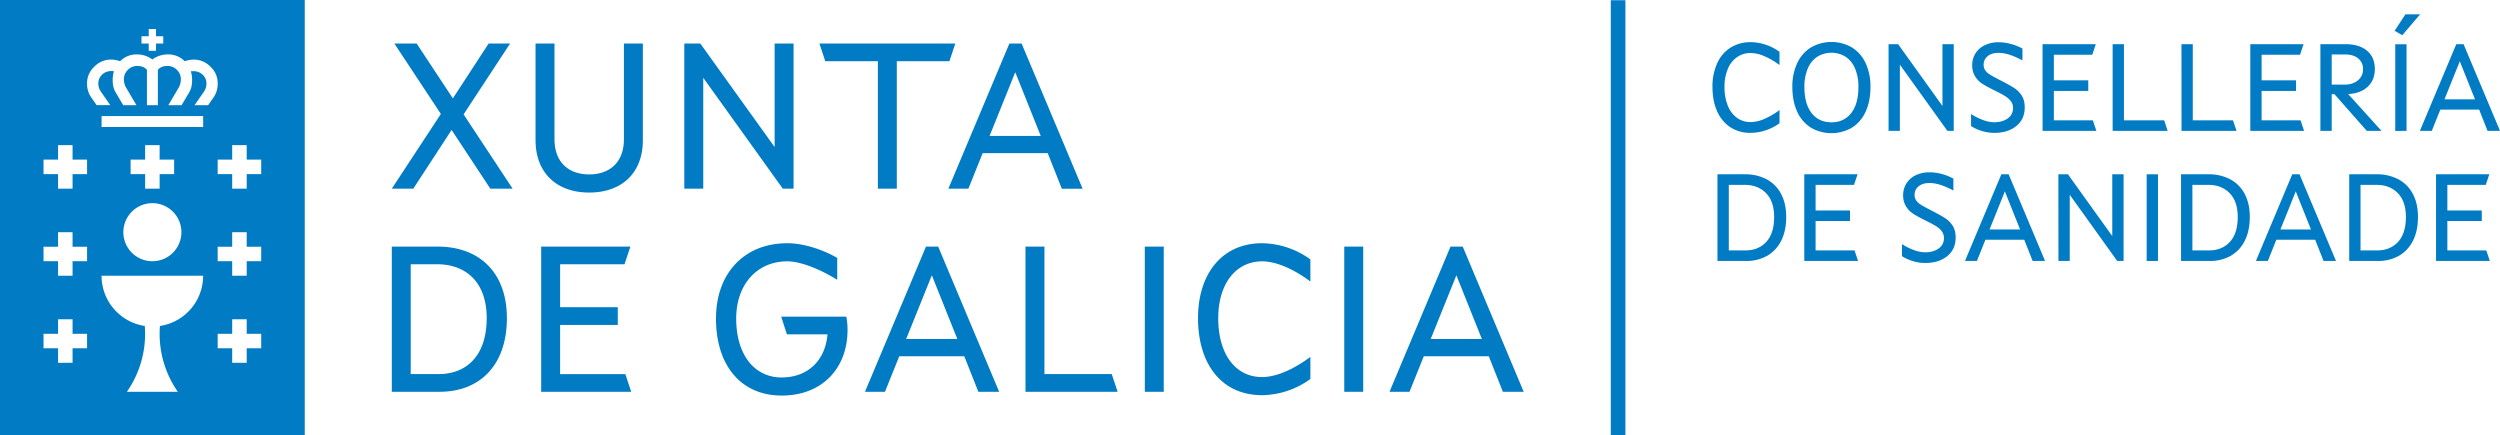 <svg id="Capa_1" data-name="Capa 1" xmlns="http://www.w3.org/2000/svg" viewBox="0 0 2354.45 410.01"><defs><style>.cls-1{fill:#007bc4;}</style></defs><path class="cls-1" d="M1629.51,119.76a34.4,34.4,0,0,1-12.42-15.15q-4.32-9.76-4.32-22.77a52.67,52.67,0,0,1,4.38-22.12,33.46,33.46,0,0,1,12.54-14.79,34.62,34.62,0,0,1,19-5.21A44.9,44.9,0,0,1,1663,42.15a45.61,45.61,0,0,1,12.9,6.69V61.25A70.5,70.5,0,0,0,1661.86,53a33.25,33.25,0,0,0-13.13-3.07A22,22,0,0,0,1636,53.75a25,25,0,0,0-8.75,11.11,42.63,42.63,0,0,0-3.14,17,46,46,0,0,0,3.08,17.62,25.86,25.86,0,0,0,8.64,11.48,21.47,21.47,0,0,0,12.89,4,33.25,33.25,0,0,0,13.13-3.07,71,71,0,0,0,14.08-8.28V116a45.59,45.59,0,0,1-12.9,6.68,44.9,44.9,0,0,1-14.31,2.43A34,34,0,0,1,1629.51,119.76Z"/><path class="cls-1" d="M1705.33,120.11A34.13,34.13,0,0,1,1692.49,105q-4.5-9.89-4.49-23.13a51.75,51.75,0,0,1,4.49-22.23,34.36,34.36,0,0,1,12.84-14.86,38.69,38.69,0,0,1,38.92,0,34.4,34.4,0,0,1,12.83,14.86,51.75,51.75,0,0,1,4.49,22.23q0,13.23-4.49,23.13a34.17,34.17,0,0,1-12.83,15.14,38.56,38.56,0,0,1-38.92,0Zm38.09-13.61q6.81-8.69,6.8-24.66a43.51,43.51,0,0,0-3.13-17.22,24.72,24.72,0,0,0-8.87-11.11,25.35,25.35,0,0,0-26.86,0,24.72,24.72,0,0,0-8.87,11.11,43.33,43.33,0,0,0-3.14,17.22q0,16,6.8,24.66t18.64,8.7Q1736.61,115.2,1743.42,106.5Z"/><path class="cls-1" d="M1778.61,41.62h9l41.76,58.19V41.62H1840v81.62h-6L1789.26,60.9v62.34h-10.65Z"/><path class="cls-1" d="M1866.5,123.35a39.87,39.87,0,0,1-10.18-4.61V107.39A55.77,55.77,0,0,0,1867.5,113a30.89,30.89,0,0,0,10.35,2.13q8.18,0,13.07-3.67a11.53,11.53,0,0,0,4.92-9.7,10.43,10.43,0,0,0-2-6.38,19.28,19.28,0,0,0-5.33-4.79c-2.21-1.38-5.28-3.07-9.23-5q-8.16-4-12.24-6.62a22.58,22.58,0,0,1-6.86-6.93,19.63,19.63,0,0,1-2.78-10.82,20.25,20.25,0,0,1,3-10.82,20.89,20.89,0,0,1,8.69-7.76,29.48,29.48,0,0,1,13.25-2.84,43.42,43.42,0,0,1,11.53,1.6,49.67,49.67,0,0,1,10.83,4.32V56.88q-13.14-7.11-22.36-7.1c-4.5,0-8,1.07-10.47,3.19a10.06,10.06,0,0,0-3.72,7.93,9.13,9.13,0,0,0,1.59,5.44,15.07,15.07,0,0,0,4.5,4q2.89,1.78,8.81,4.86,9.46,4.84,13.78,7.62A23.85,23.85,0,0,1,1904,90c1.89,2.91,2.84,6.67,2.84,11.23q0,11-7.93,17.46t-20.82,6.45A38.87,38.87,0,0,1,1866.5,123.35Z"/><path class="cls-1" d="M1923.63,41.62h50.16l-3.32,9.93h-36.19V75.68h32.41v9.94h-32.41v27.69H1971l3.31,9.93h-50.63Z"/><path class="cls-1" d="M1989.64,41.62h10.65v71.69h37.85l3.31,9.93h-51.81Z"/><path class="cls-1" d="M2054.47,41.62h10.64v71.69H2103l3.31,9.93h-51.8Z"/><path class="cls-1" d="M2119.29,41.62h50.16l-3.32,9.93h-36.2V75.68h32.41v9.94h-32.41v27.69h36.68l3.31,9.93h-50.63Z"/><path class="cls-1" d="M2209,41.62q12.89,0,20.22,6.15c4.89,4.11,7.34,9.81,7.34,17.15,0,7-2.25,12.62-6.75,16.81s-10.6,6.46-18.33,6.85l31.34,34.66H2229L2198.54,88.7h-2.6v34.54H2185.3V41.62Zm11.65,34.06a13.06,13.06,0,0,0,4.79-10.52A12.46,12.46,0,0,0,2220.9,55c-3-2.47-7.14-3.73-12.42-3.73h-12.54V79.7H2208C2213.22,79.7,2217.41,78.37,2220.61,75.68Z"/><path class="cls-1" d="M2255.21,29l10.16-15.49h13.85l-16.8,19.63Zm.59,12.66h10.64v81.62H2255.8Z"/><path class="cls-1" d="M2313.28,41.62h6.86l34.31,81.62h-11.72l-7.92-20h-36.55l-8.05,20H2279Zm17.63,51.93-14.32-35.84-14.43,35.84Z"/><path class="cls-1" d="M1663.81,168.89a32.5,32.5,0,0,1,13.6,13.77q4.8,9.06,4.8,21.71c0,8.67-1.58,16.14-4.73,22.36a33.13,33.13,0,0,1-13.26,14.2,39.22,39.22,0,0,1-19.75,4.84h-27V164.15h25.79A42.64,42.64,0,0,1,1663.81,168.89Zm-.35,58.91q7.38-8.06,7.39-23.43,0-14.67-7.63-22.47t-20.17-7.81h-14.9v61.75h15.61Q1656.06,235.84,1663.46,227.8Z"/><path class="cls-1" d="M1699.24,164.15h50.16l-3.32,9.94h-36.19v24.13h32.4v9.93h-32.4v27.69h36.67l3.31,9.93h-50.63Z"/><path class="cls-1" d="M1801.44,245.89a40.3,40.3,0,0,1-10.17-4.61V229.92a55.81,55.81,0,0,0,11.18,5.57,30.85,30.85,0,0,0,10.35,2.12q8.17,0,13.07-3.67a11.53,11.53,0,0,0,4.91-9.7,10.46,10.46,0,0,0-2-6.38,19.23,19.23,0,0,0-5.32-4.79q-3.32-2.07-9.23-5a137.6,137.6,0,0,1-12.24-6.62,22.72,22.72,0,0,1-6.87-6.93,19.71,19.71,0,0,1-2.77-10.82,20.24,20.24,0,0,1,3-10.82,21,21,0,0,1,8.69-7.76,29.49,29.49,0,0,1,13.26-2.84,43.49,43.49,0,0,1,11.53,1.61,49.85,49.85,0,0,1,10.83,4.31v11.24q-13.14-7.09-22.36-7.09-6.75,0-10.47,3.19a10,10,0,0,0-3.73,7.92,9.14,9.14,0,0,0,1.6,5.44,14.89,14.89,0,0,0,4.49,4c1.94,1.2,4.87,2.81,8.82,4.86q9.46,4.86,13.78,7.62a23.88,23.88,0,0,1,7.16,7.17q2.83,4.36,2.84,11.23,0,11-7.93,17.45T1813,247.67A39.25,39.25,0,0,1,1801.44,245.89Z"/><path class="cls-1" d="M1884.84,164.15h6.86l34.3,81.62h-11.71l-7.92-20h-36.55l-8,20h-11.24Zm17.62,51.93-14.31-35.84-14.43,35.84Z"/><path class="cls-1" d="M1938.54,164.15h9l41.76,58.2v-58.2h10.65v81.62h-6l-44.71-62.34v62.34h-10.64Z"/><path class="cls-1" d="M2021.69,164.15h10.65v81.62h-10.65Z"/><path class="cls-1" d="M2100.41,168.89a32.5,32.5,0,0,1,13.6,13.77q4.8,9.06,4.79,21.71c0,8.67-1.57,16.14-4.73,22.36a33,33,0,0,1-13.25,14.2,39.25,39.25,0,0,1-19.75,4.84h-27V164.15h25.79A42.67,42.67,0,0,1,2100.41,168.89Zm-.35,58.91q7.38-8.06,7.39-23.43,0-14.67-7.63-22.47t-20.17-7.81h-14.9v61.75h15.61Q2092.66,235.84,2100.06,227.8Z"/><path class="cls-1" d="M2158.79,164.15h6.85L2200,245.77h-11.72l-7.91-20h-36.56l-8,20h-11.24Zm17.62,51.93-14.31-35.84-14.44,35.84Z"/><path class="cls-1" d="M2258.79,168.89a32.45,32.45,0,0,1,13.6,13.77q4.8,9.06,4.8,21.71c0,8.67-1.58,16.14-4.73,22.36a33.16,33.16,0,0,1-13.25,14.2,39.29,39.29,0,0,1-19.76,4.84h-27V164.15h25.79A42.64,42.64,0,0,1,2258.79,168.89Zm-.35,58.91q7.39-8.06,7.39-23.43,0-14.67-7.63-22.47T2238,174.09h-14.9v61.75h15.61Q2251,235.84,2258.44,227.8Z"/><path class="cls-1" d="M2294.22,164.15h50.16l-3.32,9.94h-36.19v24.13h32.4v9.93h-32.4v27.69h36.67l3.31,9.93h-50.63Z"/><rect class="cls-1" x="1517.02" y="0.21" width="13.75" height="409.8"/><path class="cls-1" d="M0,0V410H287V0ZM133.25,34.17h6.84V27.34h6.83v6.83h6.84V41h-6.84v6.83h-6.84V41h-6.83V34.17ZM82,328H68.34v13.67H54.67V328H41V314.34H54.67V300.67H68.34v13.67H82Zm0-82H68.34v13.67H54.67V246H41V232.34H54.67V218.67H68.34v13.67H82Zm0-82H68.34v13.67H54.67V164H41V150.34H54.67V136.67H68.34v13.67H82Zm68.62,143q-.28,3.64-.28,7.36A95.2,95.2,0,0,0,167.49,369h-48a95.2,95.2,0,0,0,17.15-54.66c0-2.48-.1-4.94-.28-7.36a47.85,47.85,0,0,1-40.72-47.31h95.67A47.85,47.85,0,0,1,150.62,307ZM164,150.34V164H150.34v13.67H136.67V164H123V150.34h13.66V136.67h13.67v13.67Zm-20.5,41a27.34,27.34,0,1,1-27.33,27.33A27.33,27.33,0,0,1,143.5,191.34Zm47.84-71.76H95.67V109.33h95.67ZM201,91.92l-5,7.17H183.21l9.14-13.19a13.42,13.42,0,0,0,2.09-7.05,11.16,11.16,0,0,0-3.09-8,12.15,12.15,0,0,0-9-3.82,22.31,22.31,0,0,0-2.59.14l0-.05a29.25,29.25,0,0,1,1.17,7.81c0,4.43-.48,8.19-2.82,12.17l-7.12,12H158.51l10.13-17.18a16.05,16.05,0,0,0,1.68-7A11.83,11.83,0,0,0,167,66.21a12.29,12.29,0,0,0-9-4.11c-4.23,0-7.28,1.22-9.32,3.71V99.09H138.38V65.81c-2-2.5-5.1-3.72-9.33-3.72a12.29,12.29,0,0,0-9,4.11,11.84,11.84,0,0,0-3.36,8.68,16,16,0,0,0,1.68,7l10.13,17.18H116.05l-7.11-12c-2.35-4-2.83-7.74-2.83-12.17a28.94,28.94,0,0,1,1.18-7.81l0,0a22.09,22.09,0,0,0-2.59-.14,12.1,12.1,0,0,0-9,3.83,11.11,11.11,0,0,0-3.1,8,13.35,13.35,0,0,0,2.1,7.06l9.14,13.18H91l-5-7.16a21.92,21.92,0,0,1-4-13.08A20.71,20.71,0,0,1,88.66,63a21.6,21.6,0,0,1,16-6.88,26.6,26.6,0,0,1,8.47,1.54,8.48,8.48,0,0,1,.73-.74,21.53,21.53,0,0,1,15.19-5.68A24.17,24.17,0,0,1,143.5,56,24.22,24.22,0,0,1,158,51.25a21.53,21.53,0,0,1,15.19,5.68,10,10,0,0,1,.72.74,26.71,26.71,0,0,1,8.48-1.54,21.56,21.56,0,0,1,16,6.88A20.71,20.71,0,0,1,205,78.84,21.94,21.94,0,0,1,201,91.92ZM246,328H232.34v13.67H218.67V328H205V314.34h13.67V300.67h13.67v13.67H246Zm0-82H232.34v13.67H218.67V246H205V232.34h13.67V218.67h13.67v13.67H246Zm0-82H232.34v13.67H218.67V164H205V150.34h13.67V136.67h13.67v13.67H246ZM477.38,299.61c0,44.38-25.56,69.35-63.21,69.35H369V232.24h43.2C451.42,232.24,477.38,256.61,477.38,299.61Zm-19,0c0-33.89-19.62-50.73-46.57-50.73h-25V352.31H413C439.53,352.31,458.36,334.88,458.36,299.61Zm51.32-67.37h84l-5.55,16.64H527.51V289.3h54.3V306h-54.3v46.36h61.43L594.49,369H509.68V232.24ZM674.31,300c0-42.6,26.56-70.93,67.18-70.93,15.26,0,33.48,5.94,47,13.87v20.6c-16.84-10.5-35.07-17.43-47-17.43-28.34,0-48.15,21.59-48.15,53.89,0,34.28,17.24,55.48,42.8,55.48,23.78,0,41-15.06,43.19-40.62H741.09l-5.35-16.64H797a60.94,60.94,0,0,1,1.19,12.48c0,36.26-24,61.83-62,61.83S674.31,344.59,674.31,300Zm197.76-67.76h11.49L941,369H921.41l-13.27-33.49H846.91L833.43,369H814.61Zm29.52,87-24-60-24.18,60Zm64.21-87h17.83V352.31H1047l5.55,16.65H965.8Zm112.35,0H1096V369h-17.83Zm50.13,67.37c0-42.41,23.19-70.54,60.24-70.54a79.13,79.13,0,0,1,45.57,15.25v20.81c-15.06-11.29-31.7-19-45.57-19-23.78,0-41.21,20.21-41.21,53.5,0,34.47,16.64,55.48,41.21,55.48,13.87,0,30.51-7.73,45.57-19v20.81a79.14,79.14,0,0,1-45.57,15.26C1150.67,372.13,1128.28,343.2,1128.28,299.61ZM1266,232.24h17.83V369H1266Zm100.07,0h11.49L1435,369h-19.61l-13.28-33.49H1340.9L1327.43,369H1308.6Zm29.52,87-24-60-24.17,60ZM415.2,107.33,371.41,41h21L426.5,92.66,460.18,41h20.21L436.6,107.72l46.17,69.95h-21l-36.46-55.28-36.06,55.28H369Zm89.17,24.57V41h17.84v90.16c0,21.2,12.88,33.09,32.69,33.09s32.69-11.89,32.69-33.09V41h17.84v91c0,30.71-19.62,49.34-50.53,49.34S504.37,162.61,504.37,131.9ZM644.47,41h15.06l70,97.49V41h17.83V177.67H737.2L662.3,73.25V177.67H644.47Zm182.3,16.64H777.24L771.69,41h128l-5.55,16.64H844.6V177.67H826.77ZM950.62,41h11.5l57.46,136.72H1000l-13.27-33.49H925.46L912,177.67H893.16Zm29.53,87-24-60-24.18,60Z"/></svg>